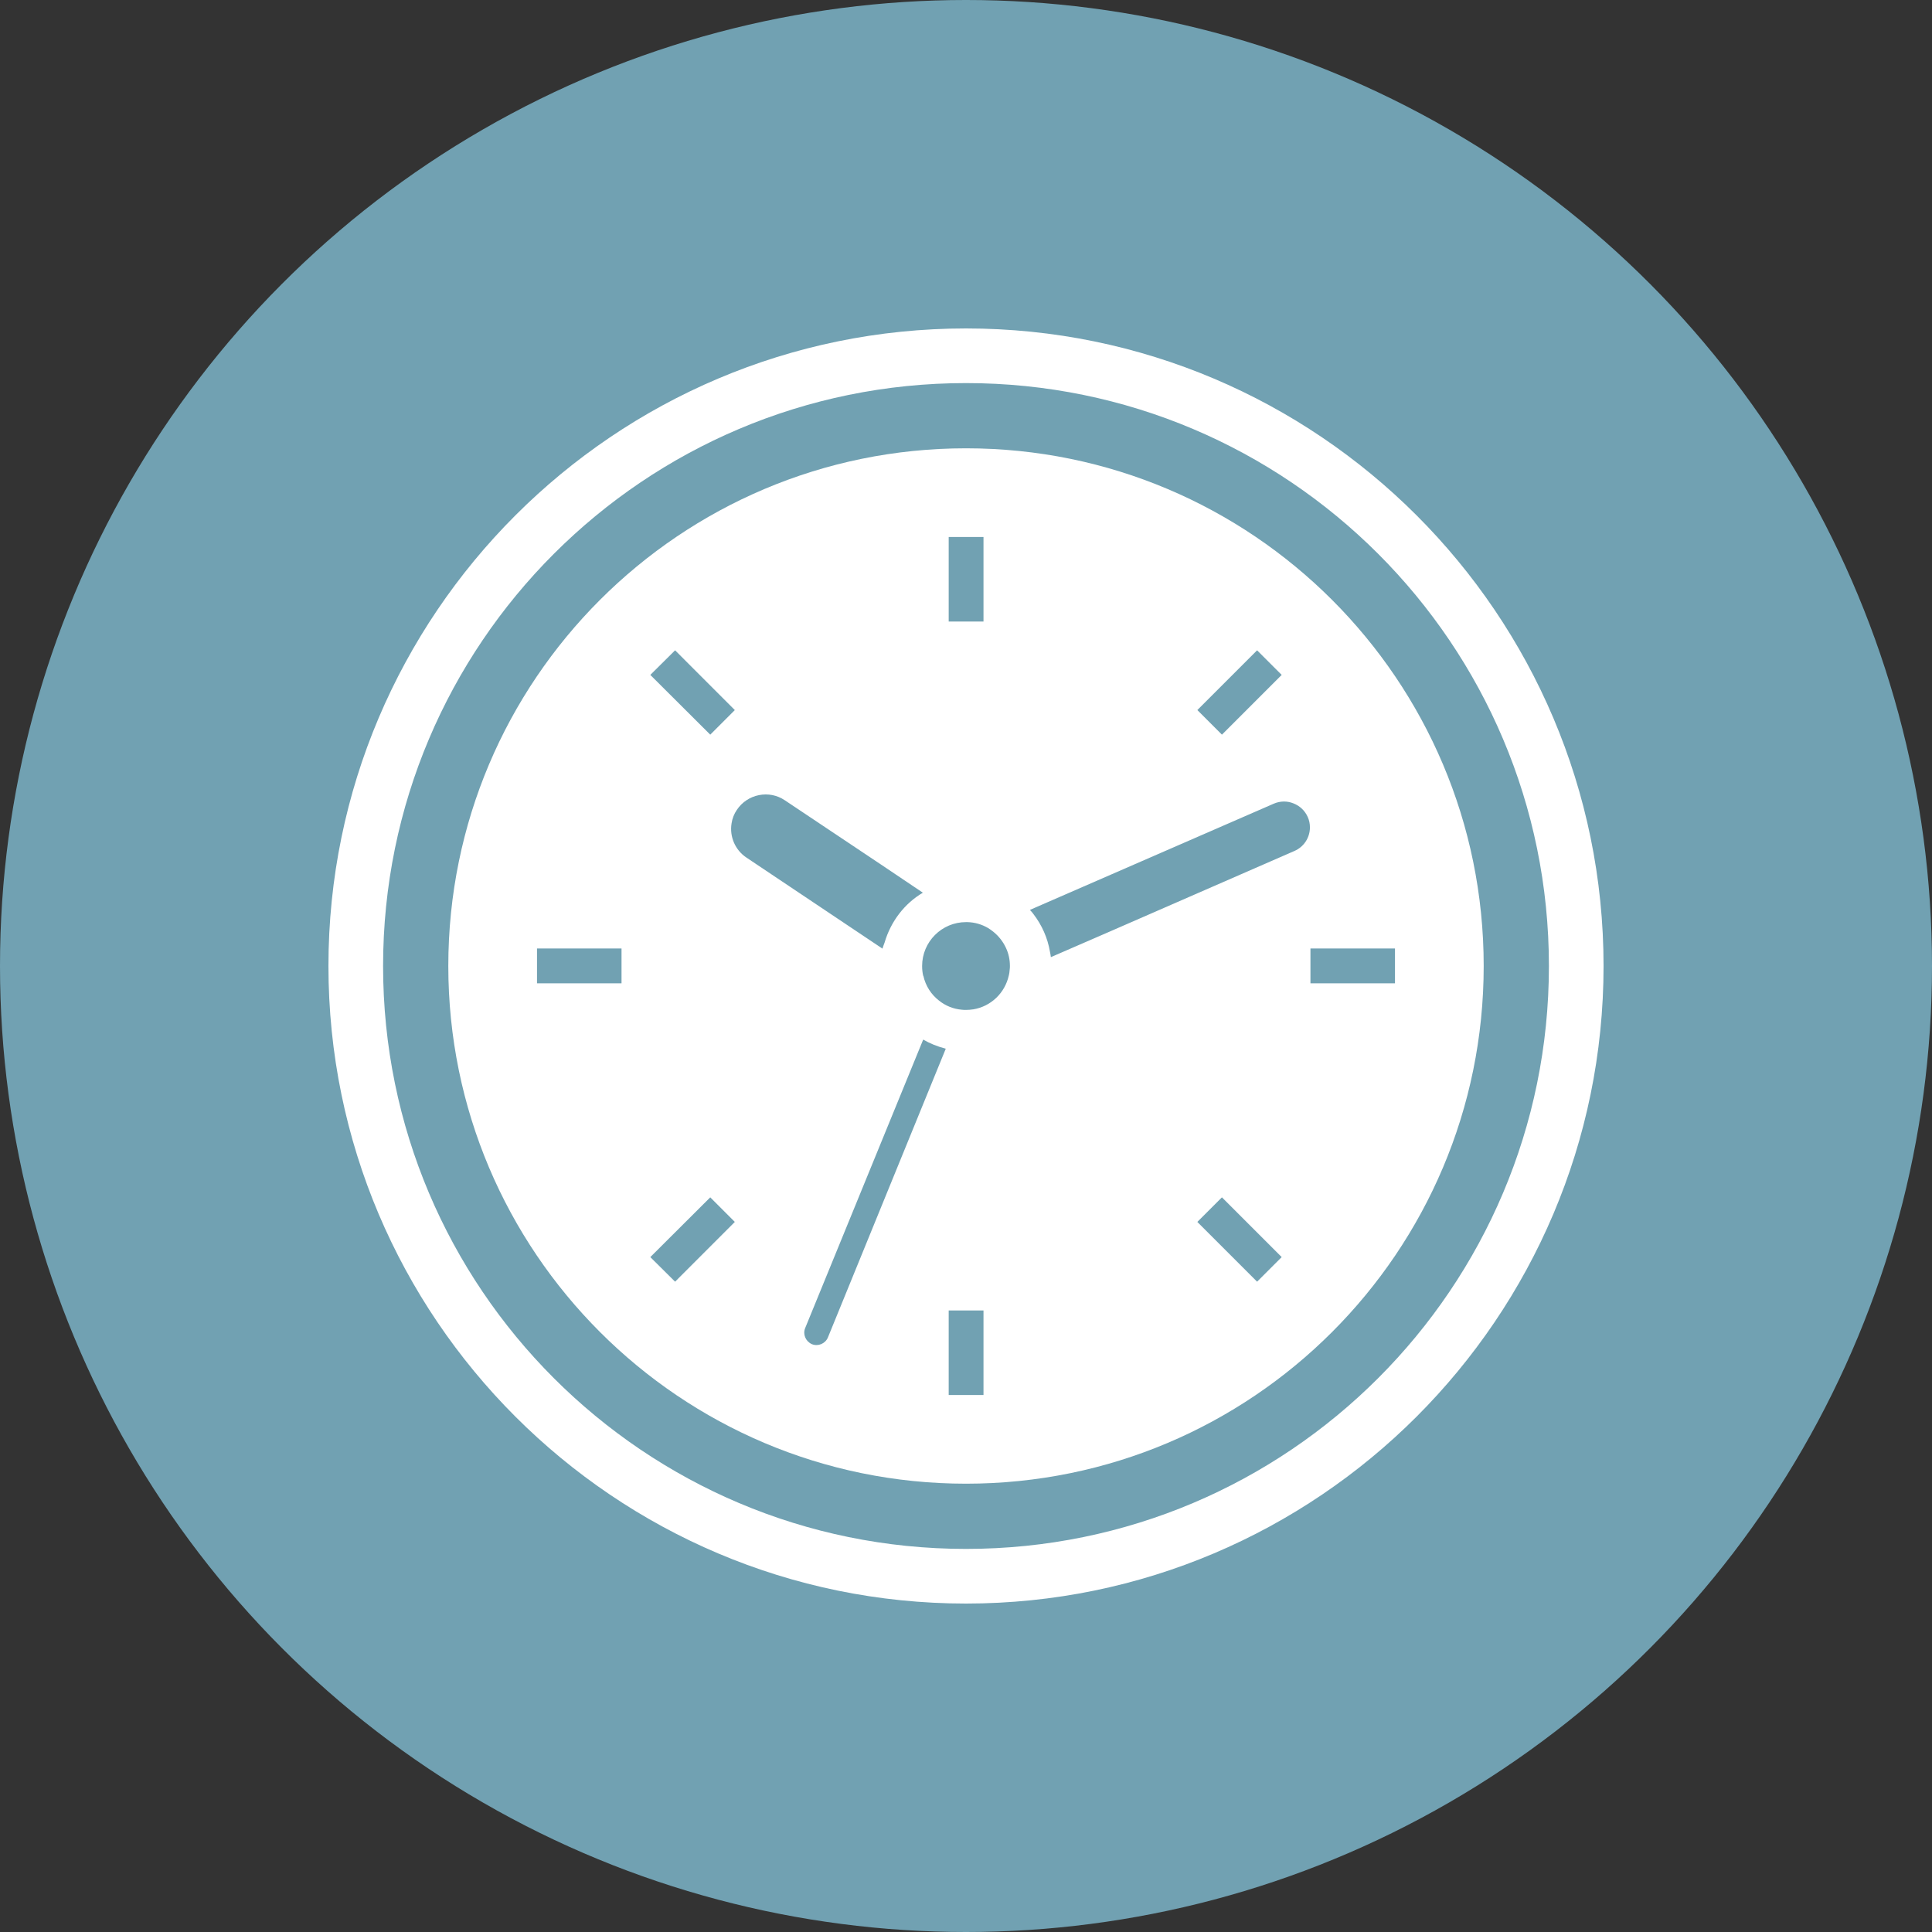 <svg width="70" height="70" viewBox="0 0 70 70" fill="none" xmlns="http://www.w3.org/2000/svg">
<rect x="0" y="0" width="70" height="70" fill="#333333" stroke="none"/>
<circle cx="35" cy="35" r="35" fill="#71A1B2"/>
<g clip-path="url(#clip0_2179_30)">
<path d="M35 11.9C22.262 11.9 11.9 22.262 11.9 35C11.9 47.738 22.262 58.1 35 58.1C47.738 58.1 58.1 47.738 58.1 35C58.1 22.262 47.738 11.9 35 11.9ZM35 56.12C23.338 56.12 13.88 46.662 13.88 35C13.88 23.338 23.338 13.88 35 13.88C46.663 13.88 56.12 23.338 56.12 35C56.12 46.662 46.663 56.12 35 56.12Z" fill="white"/>
<path d="M35 16.243C24.644 16.243 16.243 24.638 16.243 35C16.243 45.355 24.645 53.757 35 53.757C45.362 53.757 53.757 45.355 53.757 35C53.757 24.638 45.362 16.243 35 16.243ZM46.438 45.547L45.547 46.438L43.382 44.273L44.273 43.382L46.438 45.547ZM38.075 34.679C38.068 34.614 38.056 34.55 38.042 34.485C37.957 33.977 37.746 33.515 37.449 33.126C37.416 33.076 37.377 33.034 37.339 32.994C37.332 32.984 37.326 32.977 37.319 32.966L46.148 29.12C46.378 29.02 46.629 29.014 46.86 29.106C47.098 29.198 47.283 29.377 47.382 29.601C47.435 29.72 47.461 29.845 47.461 29.977C47.461 30.354 47.237 30.69 46.893 30.835L40.15 33.778L38.075 34.679ZM43.382 25.727L45.547 23.562L46.438 24.453L44.273 26.618L43.382 25.727ZM35.634 22.519H34.373V19.457H35.634V22.519ZM35 36.591C34.947 36.591 34.901 36.591 34.848 36.584C34.538 36.558 34.254 36.439 34.023 36.254C33.739 36.036 33.535 35.719 33.455 35.356H33.449C33.423 35.244 33.41 35.126 33.41 35C33.41 34.122 34.122 33.41 35 33.41H35.047C35.324 33.416 35.581 33.495 35.805 33.627C35.871 33.667 35.931 33.713 35.99 33.759C36.188 33.918 36.347 34.122 36.452 34.353C36.544 34.551 36.591 34.769 36.591 35C36.591 35.04 36.591 35.079 36.584 35.119C36.577 35.198 36.571 35.271 36.551 35.343C36.412 35.977 35.904 36.465 35.264 36.571H35.257C35.172 36.584 35.086 36.591 35 36.591ZM34.267 37.997L29.997 48.458C29.905 48.682 29.641 48.794 29.417 48.702C29.192 48.603 29.08 48.345 29.172 48.121L33.449 37.666C33.694 37.808 33.964 37.917 34.247 37.99C34.254 37.992 34.26 37.995 34.267 37.997ZM33.437 32.344C32.767 32.74 32.275 33.387 32.051 34.149C32.027 34.223 31.993 34.294 31.974 34.371L27.047 31.073C26.638 30.803 26.427 30.314 26.506 29.832C26.532 29.654 26.598 29.489 26.697 29.344C26.882 29.067 27.166 28.875 27.496 28.809C27.826 28.743 28.156 28.809 28.433 28.994L31.928 31.329L33.437 32.344ZM23.562 24.453L24.46 23.562L26.624 25.727L25.734 26.618L23.562 24.453ZM26.624 44.273L24.46 46.438L23.562 45.547L25.734 43.382L26.624 44.273ZM34.373 47.481H35.634V50.543H34.373V47.481ZM19.457 35.627V34.366H22.519V35.627H19.461H19.457ZM47.48 35.627V34.366H50.543V35.627H47.485H47.48Z" fill="white"/>
</g>
<defs>
<clipPath id="clip0_2179_30">
<rect width="46.2" height="46.2" fill="white" transform="translate(11.9 11.9)"/>
</clipPath>
</defs>
</svg>
